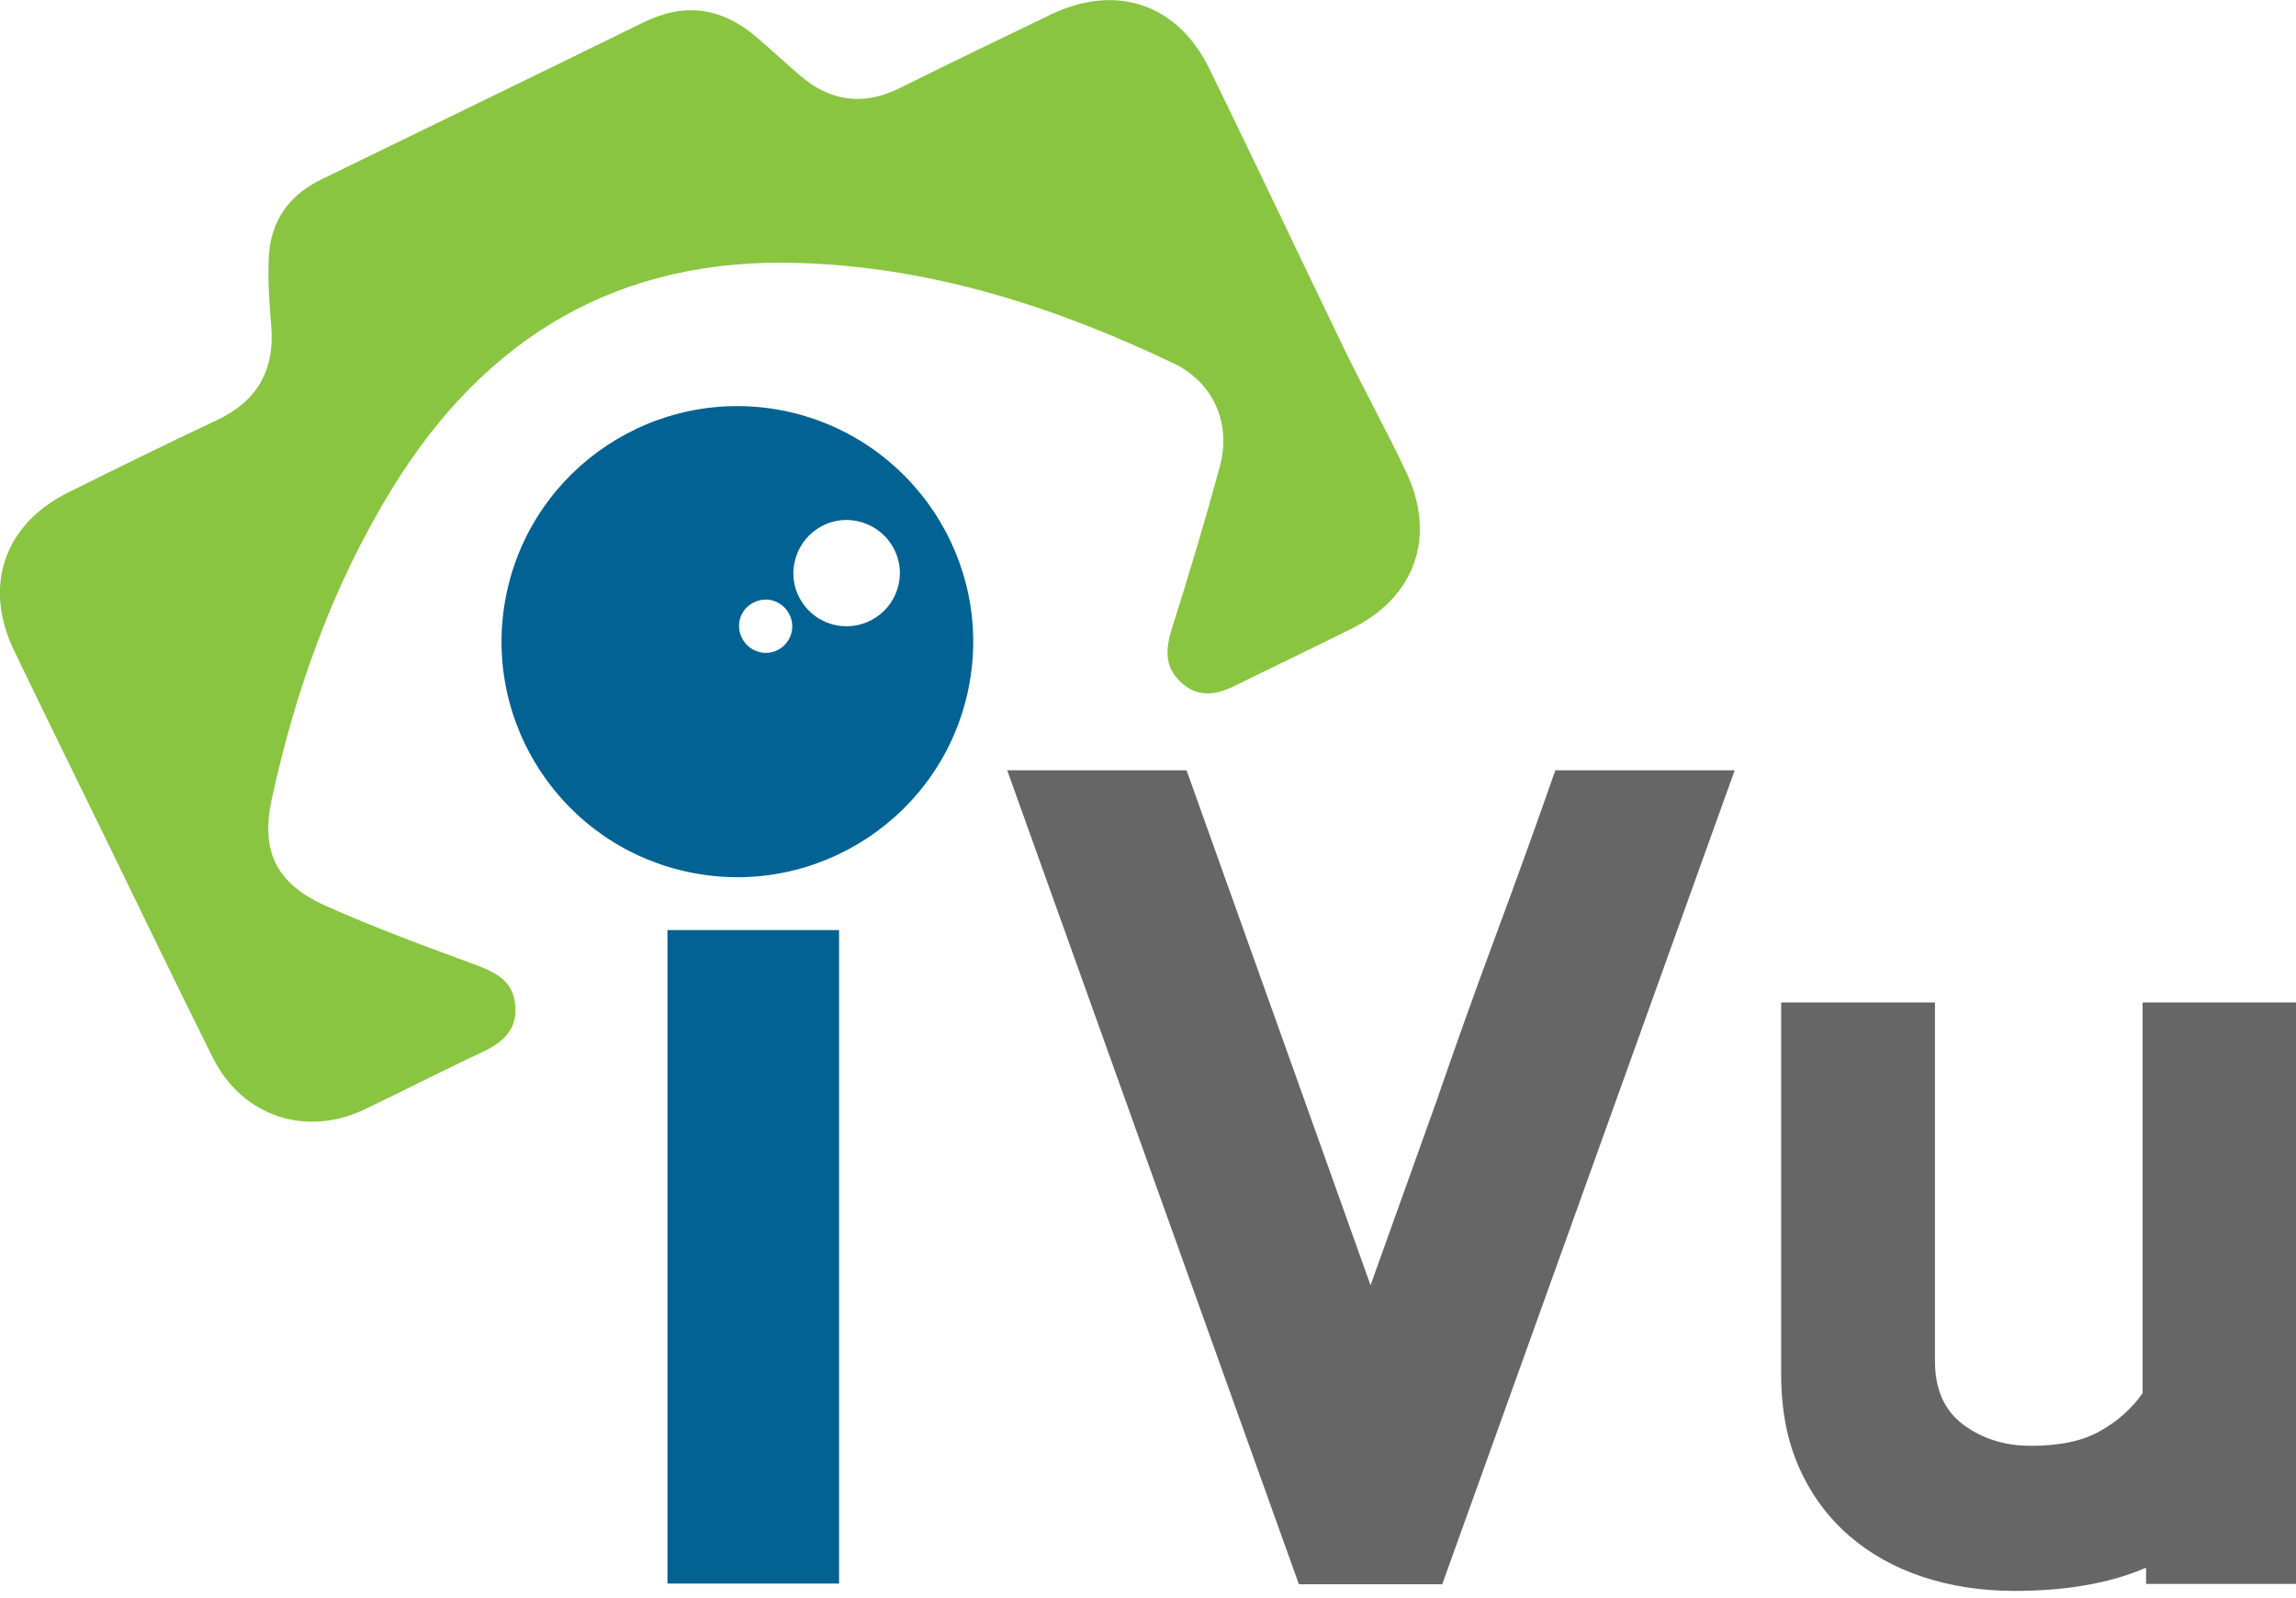 <svg width="125" height="87" viewBox="0 0 125 87" fill="none" xmlns="http://www.w3.org/2000/svg">
<g id="Frame" clip-path="url(#clip0_40_171)">
<path id="Vector" d="M35.832 41.305C35.832 39.789 36.296 38.546 37.224 37.598C38.152 36.65 39.396 36.166 40.957 36.166C42.475 36.166 43.719 36.65 44.669 37.598C45.617 38.546 46.103 39.789 46.103 41.305C46.103 42.822 45.617 44.065 44.669 45.012C43.719 45.96 42.475 46.445 40.957 46.445C39.396 46.445 38.152 45.981 37.224 45.012C36.296 44.065 35.832 42.822 35.832 41.305ZM36.338 86.212V50.636H45.681V86.212H36.338Z" fill="#026293"/>
<path id="Vector_2" d="M74.616 69.972L78.223 59.904C79.193 57.082 80.268 54.07 81.449 50.889C82.63 47.709 83.706 44.718 84.676 41.937H94.441L78.518 86.254H70.715L54.834 41.937H64.599L74.616 69.972Z" fill="#666666"/>
<path id="Vector_3" d="M105.344 54.596V74.101C105.344 75.66 105.871 76.818 106.905 77.576C107.938 78.335 109.161 78.714 110.553 78.714C112.114 78.714 113.379 78.461 114.328 77.913C115.278 77.387 116.058 76.692 116.648 75.849V54.575H125.021V86.234H116.838V85.349C114.898 86.191 112.515 86.613 109.668 86.613C107.896 86.613 106.23 86.36 104.69 85.854C103.151 85.349 101.801 84.591 100.662 83.601C99.523 82.611 98.617 81.389 97.963 79.936C97.309 78.482 96.971 76.776 96.971 74.838V54.575H105.344V54.596Z" fill="#666666"/>
<g id="Group">
<g id="Group_2">
<path id="Vector_4" d="M6.075 46.317C4.303 42.673 2.511 39.05 0.76 35.406C-0.927 31.888 0.233 28.539 3.713 26.812C6.391 25.485 9.07 24.158 11.769 22.894C14.026 21.841 14.975 20.135 14.764 17.692C14.658 16.449 14.574 15.185 14.637 13.963C14.743 12.047 15.713 10.635 17.485 9.772C23.326 6.928 29.189 4.085 35.031 1.22C37.288 0.104 39.313 0.42 41.19 2.021C41.991 2.716 42.771 3.432 43.573 4.127C45.197 5.517 46.989 5.77 48.93 4.822C51.692 3.453 54.476 2.105 57.239 0.778C60.782 -0.907 64.114 0.209 65.844 3.748C68.29 8.761 70.673 13.795 73.099 18.829C74.216 21.125 75.44 23.358 76.536 25.654C78.224 29.192 77.064 32.499 73.584 34.226C71.475 35.28 69.345 36.291 67.215 37.344C66.181 37.849 65.19 37.997 64.283 37.133C63.376 36.291 63.461 35.322 63.798 34.226C64.726 31.299 65.612 28.35 66.413 25.38C67.046 23.042 66.055 20.788 63.84 19.756C57.471 16.723 50.828 14.574 43.678 14.322C33.703 13.942 26.384 18.345 21.281 26.707C18.117 31.888 16.093 37.554 14.806 43.452C14.173 46.338 15.017 48.086 17.716 49.308C20.395 50.508 23.158 51.52 25.899 52.531C27.017 52.952 27.945 53.415 28.05 54.721C28.177 56.027 27.418 56.722 26.321 57.249C24.149 58.26 21.998 59.376 19.826 60.408C16.641 61.925 13.182 60.766 11.6 57.607C9.723 53.858 7.91 50.087 6.075 46.317Z" fill="#89C540"/>
</g>
<path id="Vector_5" d="M42.707 22.369C35.747 20.958 28.978 25.445 27.564 32.374C26.151 39.325 30.644 46.087 37.582 47.498C44.521 48.909 51.312 44.423 52.725 37.493C54.138 30.563 49.646 23.802 42.707 22.369ZM41.4 35.513C40.619 35.344 40.113 34.586 40.261 33.807C40.408 33.027 41.189 32.522 41.969 32.669C42.749 32.838 43.255 33.596 43.108 34.375C42.939 35.176 42.18 35.681 41.4 35.513ZM45.512 34.038C43.951 33.722 42.918 32.185 43.255 30.626C43.572 29.067 45.111 28.035 46.672 28.372C48.233 28.688 49.266 30.226 48.929 31.785C48.612 33.343 47.073 34.354 45.512 34.038Z" fill="#026293"/>
</g>
</g>
<defs>
<clipPath id="clip0_40_171">
<rect width="125" height="86.634" fill="white"/>
</clipPath>
</defs>
</svg>
